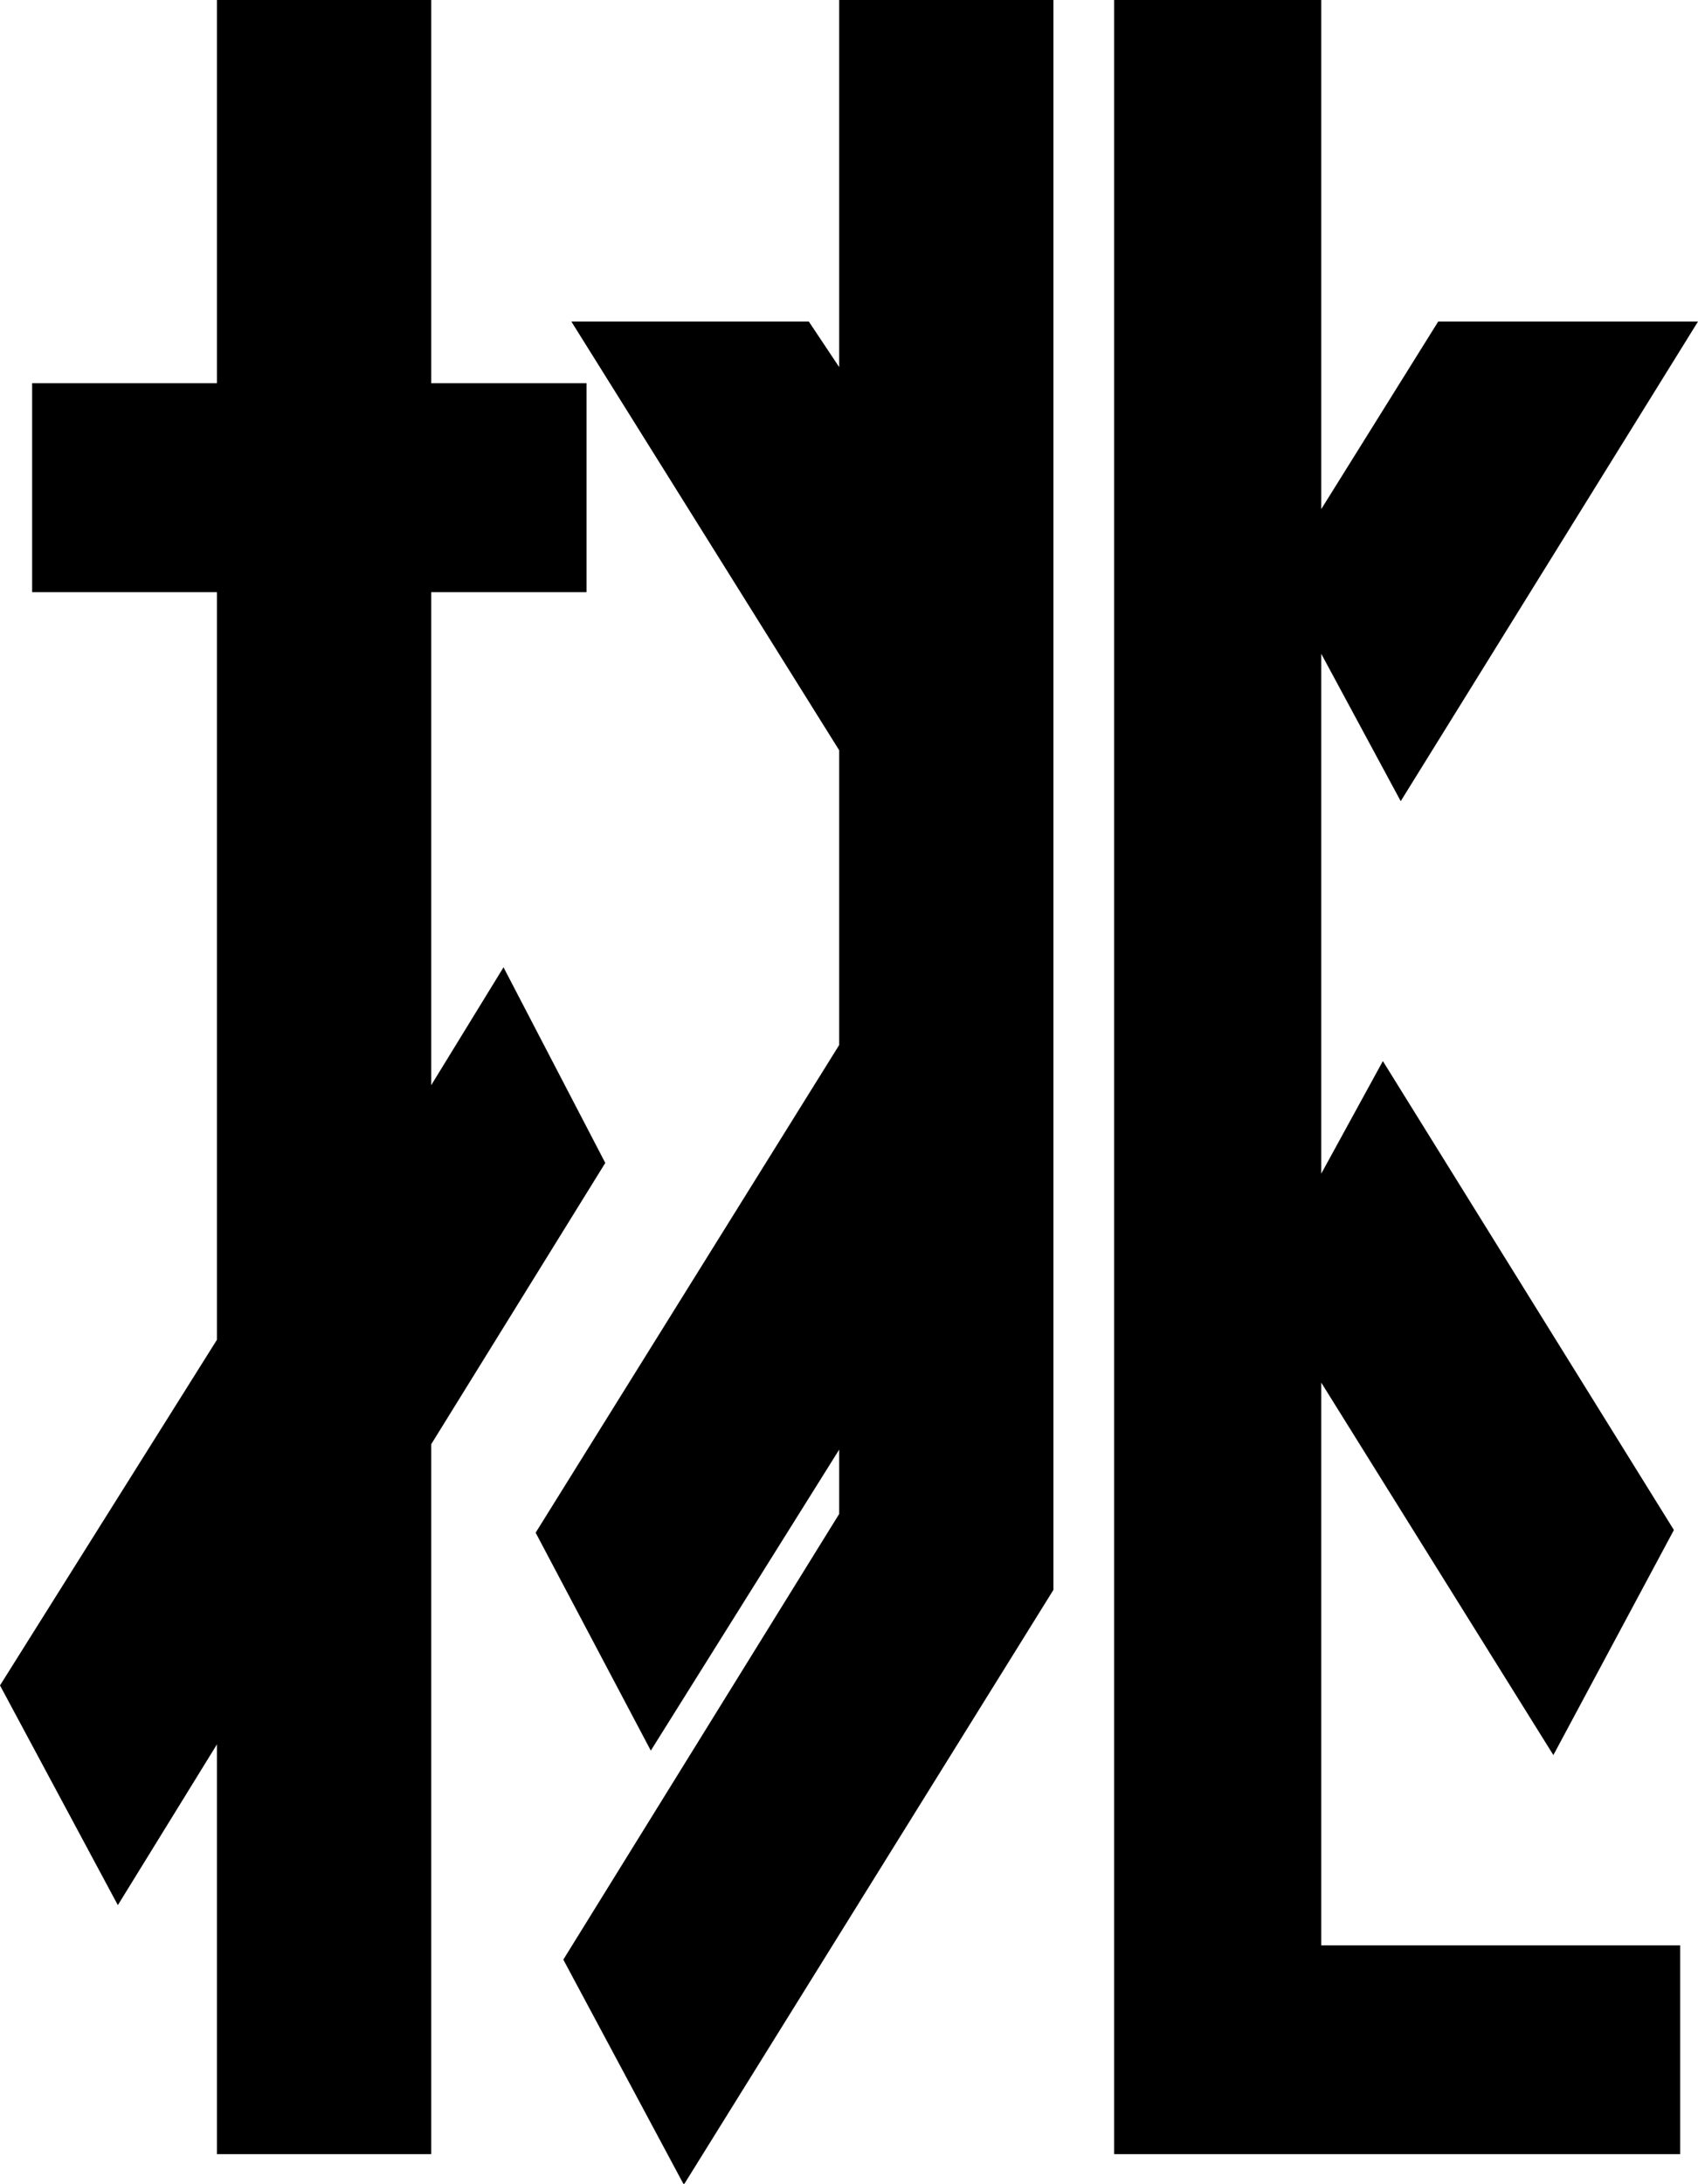 <svg id="レイヤー_1" data-name="レイヤー 1" xmlns="http://www.w3.org/2000/svg" viewBox="0 0 95.1 122.25"><title>caption_chara05</title><path d="M33.9,65.1,24.15,80.85v39.74h-12V97.65l-5.55,9L0,94.35,12.15,75V33.15H1.8V21.45H12.15V0h12V21.45h8.7v11.7h-8.7v27.6l4.05-6.6ZM47,20.55V0H59V89l-20.7,33.3-6.75-12.6L47,84.75v-3.6L36.45,98,30,85.8,47,58.5V42L32,18H45.3ZM74,77.4v31.5h20.1v11.69H62.4V0H74V28.5L80.55,18H95.1L78.45,44.85,74,36.6V65.7l3.45-6.3L93.75,85.65,87,98.25Z"/></svg>